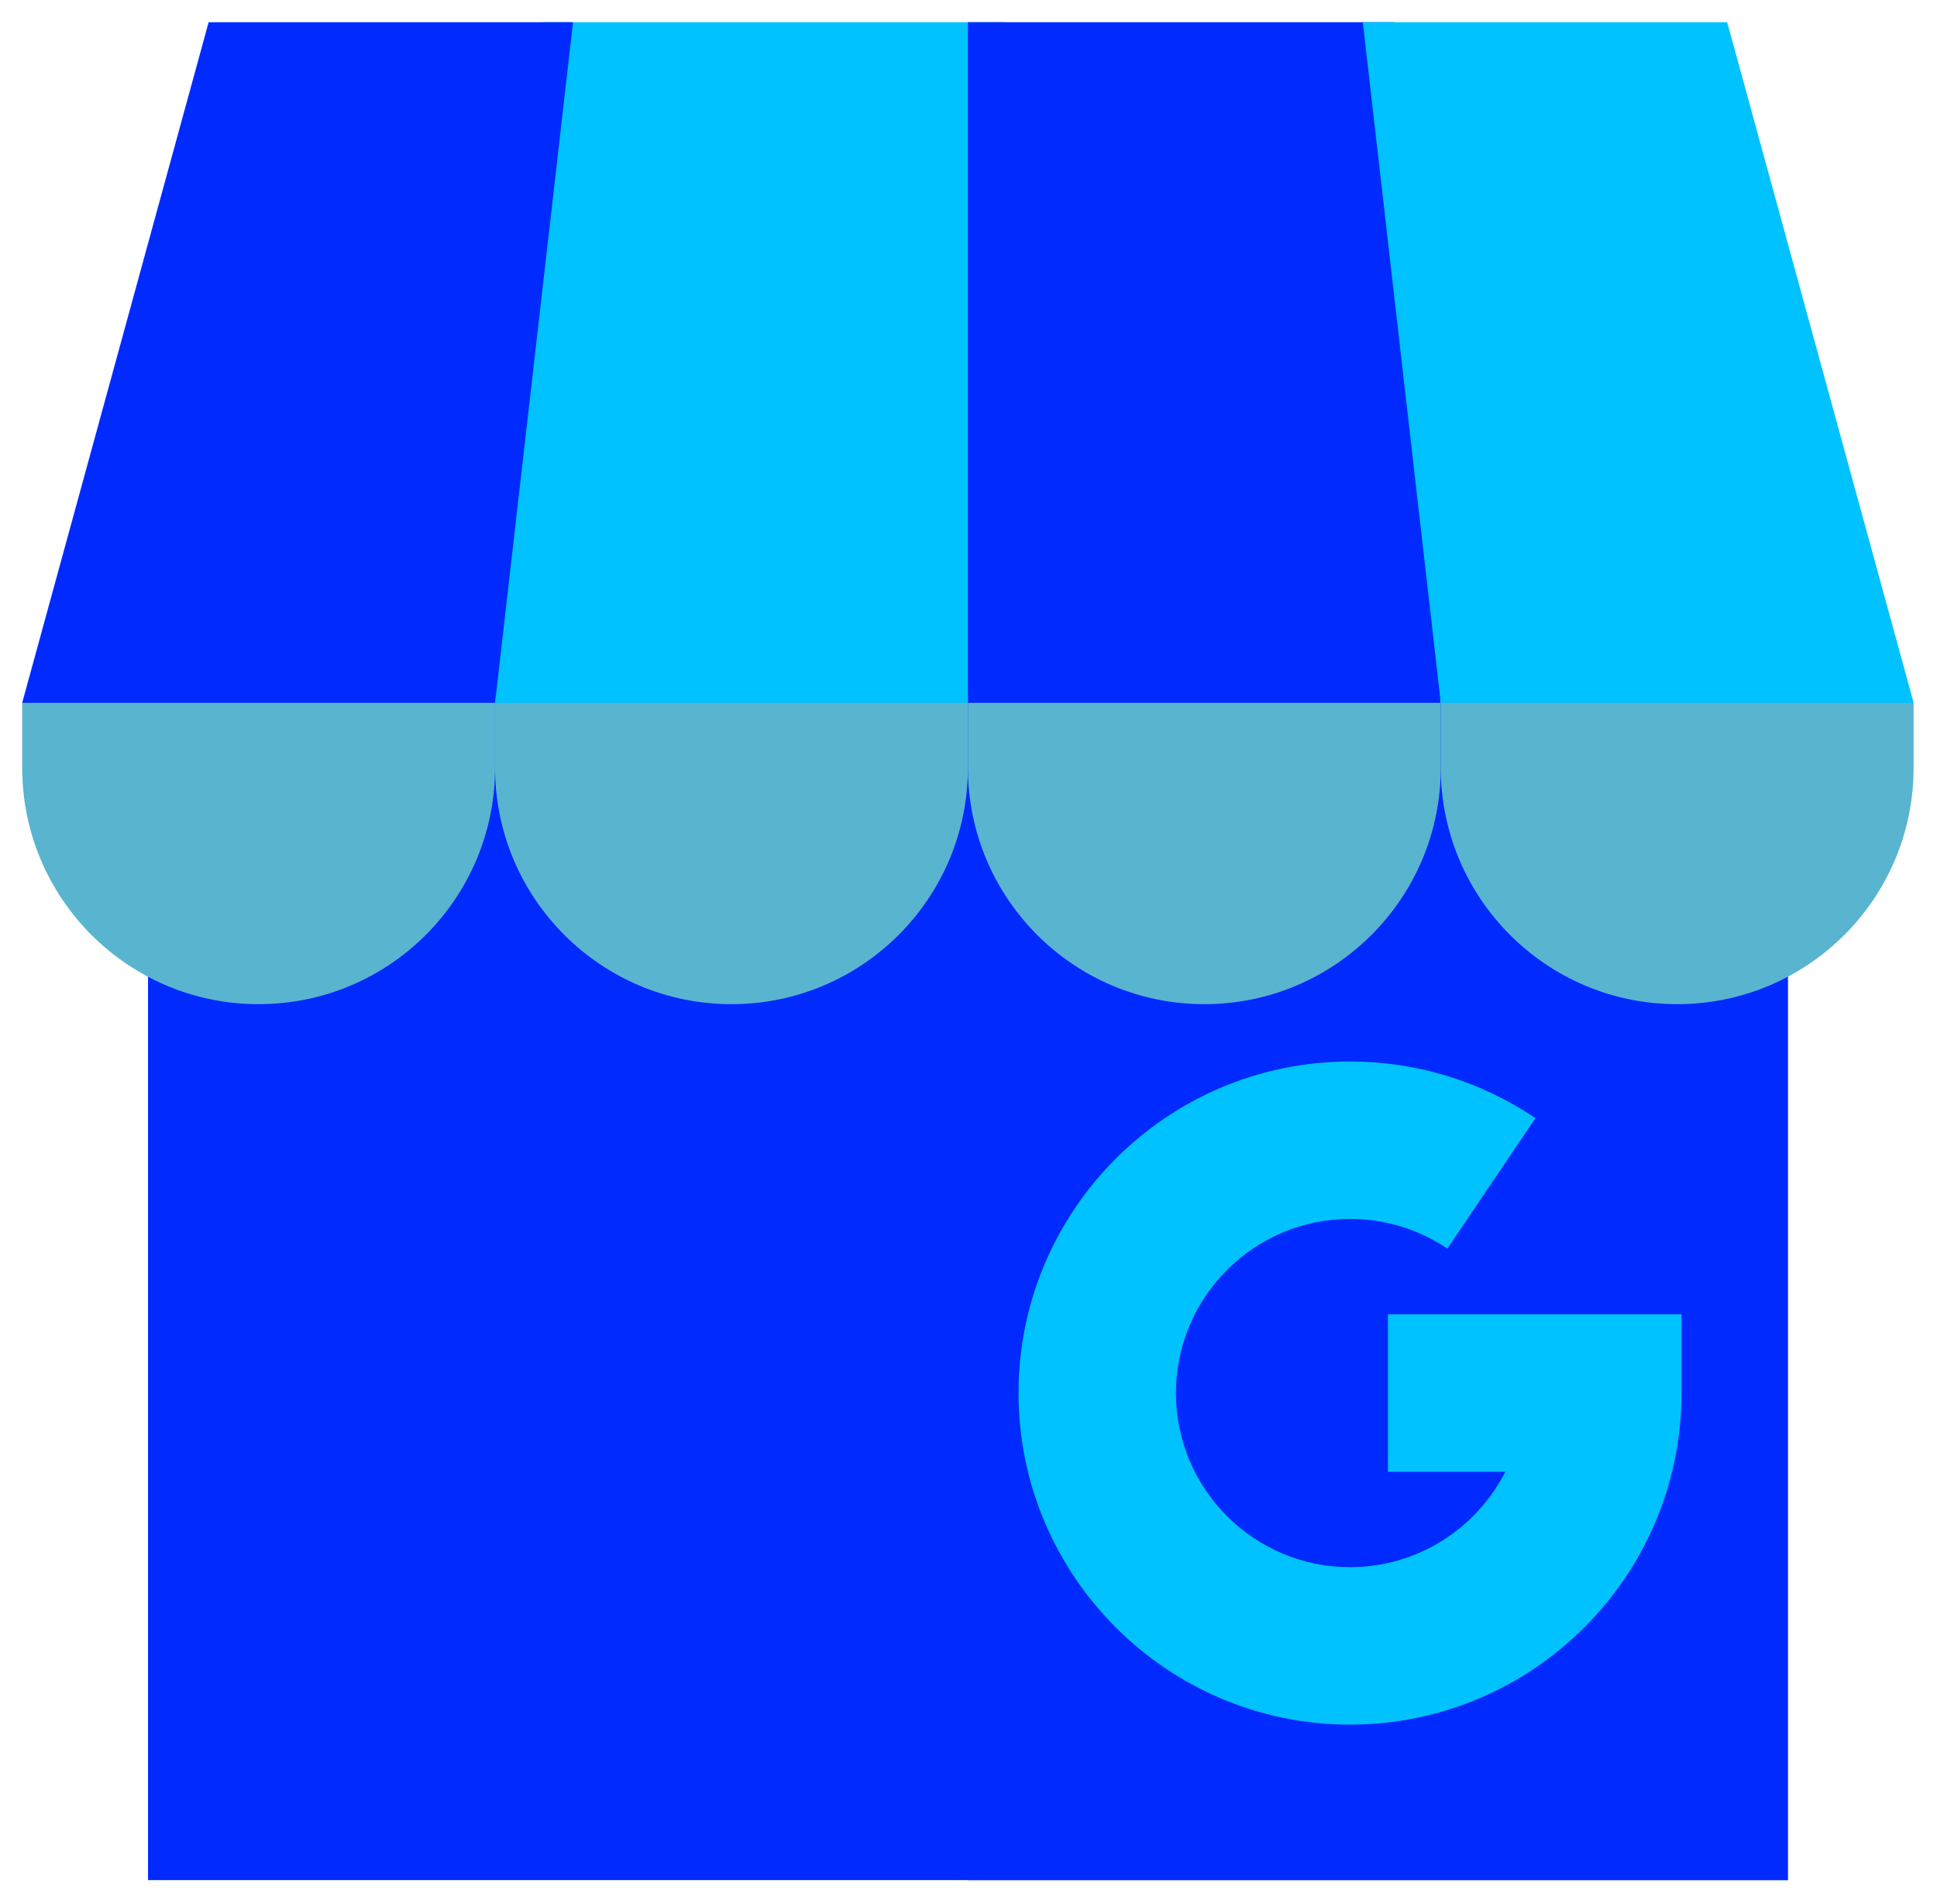 <svg width="349" height="343" viewBox="0 0 349 343" fill="none" xmlns="http://www.w3.org/2000/svg">
<g filter="url(#filter0_d_1235_36)">
<path d="M26.672 122.605H322.121V334.695H26.672V122.605Z" fill="#012AFF"/>
<path d="M174.395 122.605H322.119V334.695H174.395V122.605Z" fill="#012AFF"/>
<path d="M243.243 306.681C210.307 306.681 183.512 279.886 183.512 246.951C183.512 214.015 210.307 187.221 243.243 187.221C255.211 187.221 266.763 190.751 276.65 197.43L260.772 220.932C255.592 217.433 249.531 215.583 243.244 215.583C225.947 215.583 211.876 229.655 211.876 246.951C211.876 264.247 225.948 278.319 243.244 278.319C255.44 278.319 266.033 271.323 271.219 261.133H250.072V232.77H302.974V246.951C302.974 279.886 276.179 306.681 243.243 306.681Z" fill="#00C2FF"/>
<path d="M174.396 122.606L131.798 130.425L89.199 122.606L97.844 0H181.057L174.396 122.606Z" fill="#00C2FF"/>
<path d="M131.797 176.898C108.27 176.898 89.199 157.826 89.199 134.3V122.605H174.395V134.3C174.395 157.826 155.323 176.898 131.797 176.898Z" fill="#59B4D0"/>
<path d="M89.197 122.606L47.883 129.121L4 122.606L37.593 0H103.245L89.197 122.606Z" fill="#012AFF"/>
<path d="M46.597 176.898C23.07 176.898 4 157.826 4 134.3V122.605H89.197V134.3C89.195 157.826 70.124 176.898 46.597 176.898Z" fill="#59B4D0"/>
<path d="M174.395 122.606L216.993 129.121L259.592 122.606L251.198 0H174.395V122.606Z" fill="#012AFF"/>
<path d="M216.993 176.898C240.52 176.898 259.591 157.826 259.591 134.3V122.605H174.395V134.3C174.395 157.826 193.467 176.898 216.993 176.898Z" fill="#59B4D0"/>
<path d="M259.592 122.606L305.259 129.121L344.789 122.606L311.195 0H245.543L259.592 122.606Z" fill="#00C2FF"/>
<path d="M302.189 176.898C325.716 176.898 344.787 157.826 344.787 134.3V122.605H259.59V134.3C259.591 157.826 278.663 176.898 302.189 176.898Z" fill="#59B4D0"/>
</g>
<defs>
<filter id="filter0_d_1235_36" x="0" y="0" width="348.789" height="342.695" filterUnits="userSpaceOnUse" color-interpolation-filters="sRGB">
<feFlood flood-opacity="0" result="BackgroundImageFix"/>
<feColorMatrix in="SourceAlpha" type="matrix" values="0 0 0 0 0 0 0 0 0 0 0 0 0 0 0 0 0 0 127 0" result="hardAlpha"/>
<feOffset dy="4"/>
<feGaussianBlur stdDeviation="2"/>
<feComposite in2="hardAlpha" operator="out"/>
<feColorMatrix type="matrix" values="0 0 0 0 0 0 0 0 0 0 0 0 0 0 0 0 0 0 0.25 0"/>
<feBlend mode="normal" in2="BackgroundImageFix" result="effect1_dropShadow_1235_36"/>
<feBlend mode="normal" in="SourceGraphic" in2="effect1_dropShadow_1235_36" result="shape"/>
</filter>
</defs>
</svg>
